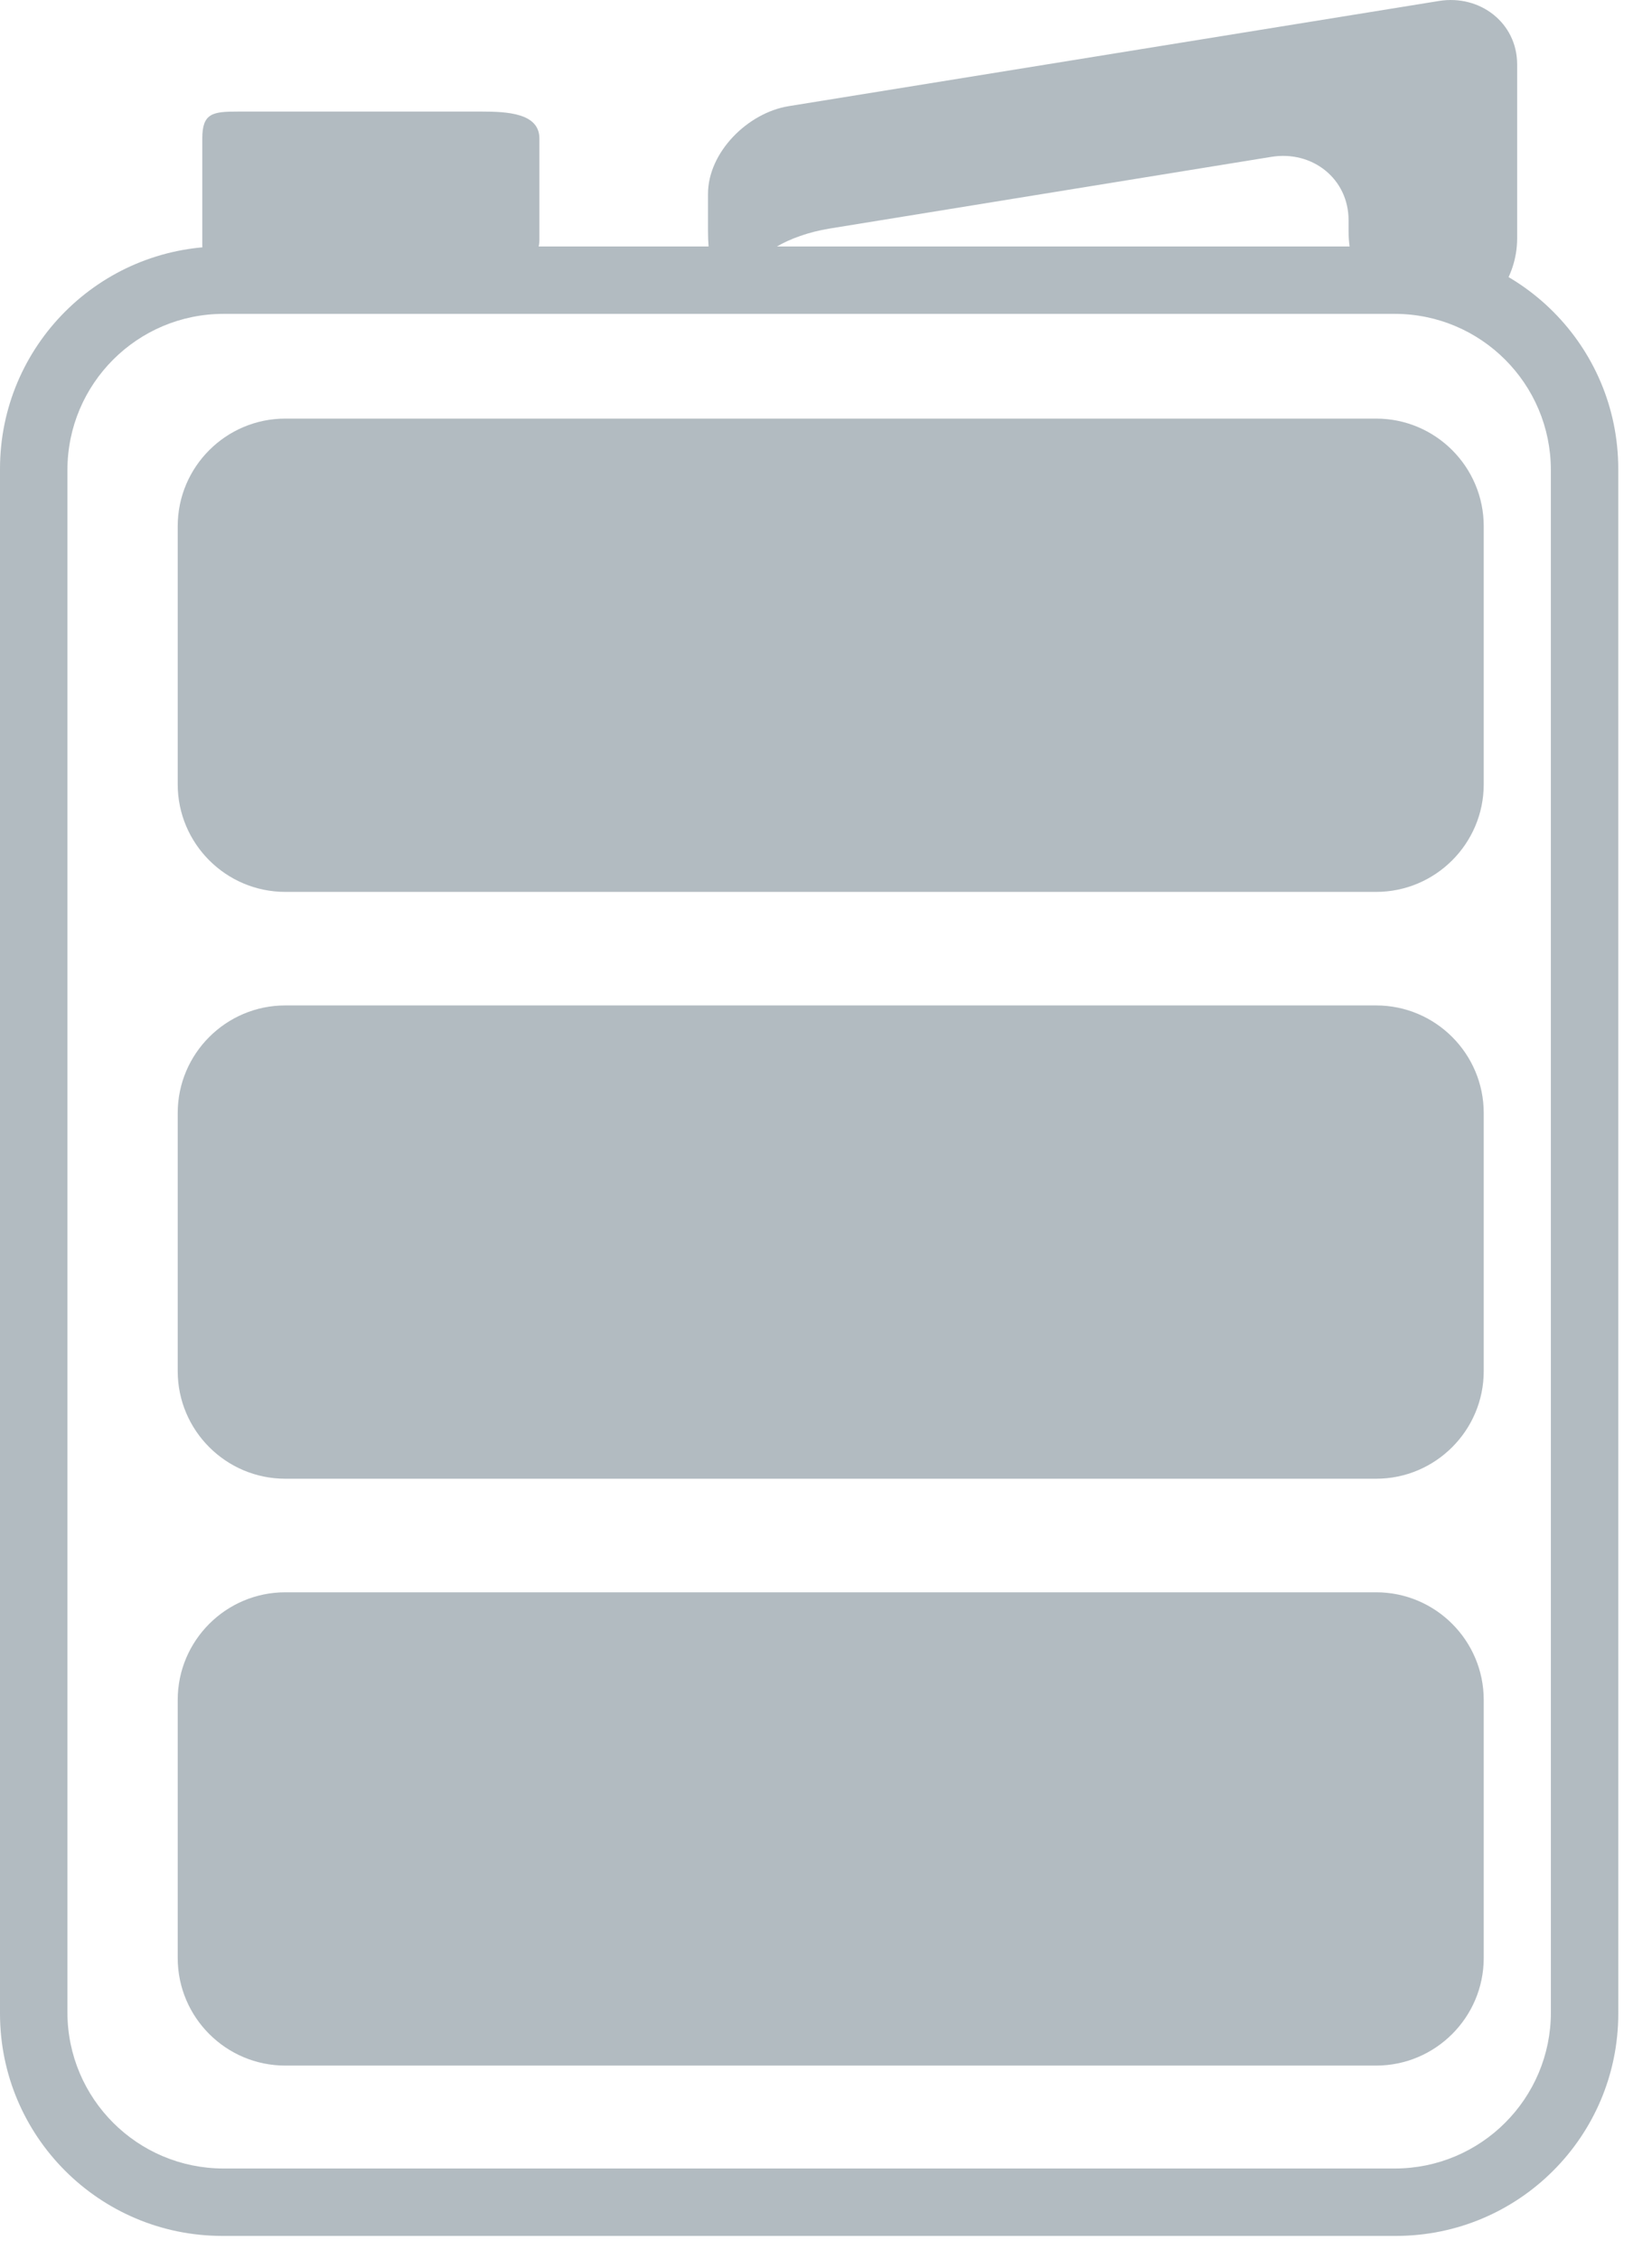 <?xml version="1.0" encoding="utf-8"?>
<!-- Generator: Adobe Illustrator 17.0.0, SVG Export Plug-In . SVG Version: 6.00 Build 0)  -->
<svg version="1.2" baseProfile="tiny" id="Camada_1"
	 xmlns="http://www.w3.org/2000/svg" xmlns:xlink="http://www.w3.org/1999/xlink" x="0px" y="0px" width="49px" height="67px"
	 viewBox="0 0 49 67" xml:space="preserve">
<g>
	<g>
		<path fill="#B2BBC1" d="M6.681,8.423c0.236-0.015,0.889-0.115,1.64-0.115h5.971c0.751,0,1.707-0.439,1.707-1.19V4.106
			c0-0.751-0.956-0.797-1.707-0.797H7.058C6.307,3.308,6,3.355,6,4.106v3.161C6,8.017,6.446,8.438,6.681,8.423z"/>
	</g>
	<g>
		<g>
			<path fill="#B2BBC1" d="M48,59.712c0,3.643-2.953,6.596-6.596,6.596H6.596C2.953,66.308,0,63.355,0,59.712V13.905
				c0-3.643,2.953-6.596,6.596-6.596h34.807c3.643,0,6.596,2.953,6.596,6.596L48,59.712L48,59.712z M46,13.94
				c0-2.558-2.074-4.632-4.632-4.632H6.632C4.074,9.308,2,11.382,2,13.94v45.737c0,2.558,2.074,4.632,4.632,4.632h34.737
				c2.558,0,4.632-2.074,4.632-4.632L46,13.94L46,13.94z"/>
		</g>
	</g>
	<path fill="#B2BBC1" d="M40.818,12.414H8.462c-1.759,0-3.191,1.431-3.191,3.191v7.654c0,1.759,1.431,3.191,3.191,3.191h32.356
		c1.759,0,3.191-1.431,3.191-3.191v-7.654C44.009,13.845,42.578,12.414,40.818,12.414z"/>
	<path fill="#B2BBC1" d="M40.818,29.817H8.462c-1.759,0-3.191,1.431-3.191,3.191v7.654c0,1.759,1.431,3.191,3.191,3.191h32.356
		c1.759,0,3.191-1.431,3.191-3.191v-7.654C44.009,31.248,42.578,29.817,40.818,29.817z"/>
	<path fill="#B2BBC1" d="M40.818,47.221H8.462c-1.759,0-3.191,1.431-3.191,3.191v7.654c0,1.759,1.431,3.191,3.191,3.191h32.356
		c1.759,0,3.191-1.431,3.191-3.191v-7.654C44.009,48.652,42.578,47.221,40.818,47.221z"/>
	<g>
		<path fill="#B2BBC1" d="M21.71,9.101c0.323,0,0.648-0.441,0.648-0.98s1.026-1.143,2.242-1.342l13.108-2.127
			C38.925,4.454,40,5.3,40,6.532V6.86c0,1.233,0.68,2.241,1.59,2.241s1.977,0.017,2.276,0.039S45,8.303,45,7.07V1.909
			c0-1.233-1.105-2.078-2.321-1.88l-19.29,3.12C22.173,3.348,21,4.519,21,5.751V6.86C21,8.093,21.387,9.101,21.71,9.101z"/>
	</g>
</g>
</svg>
